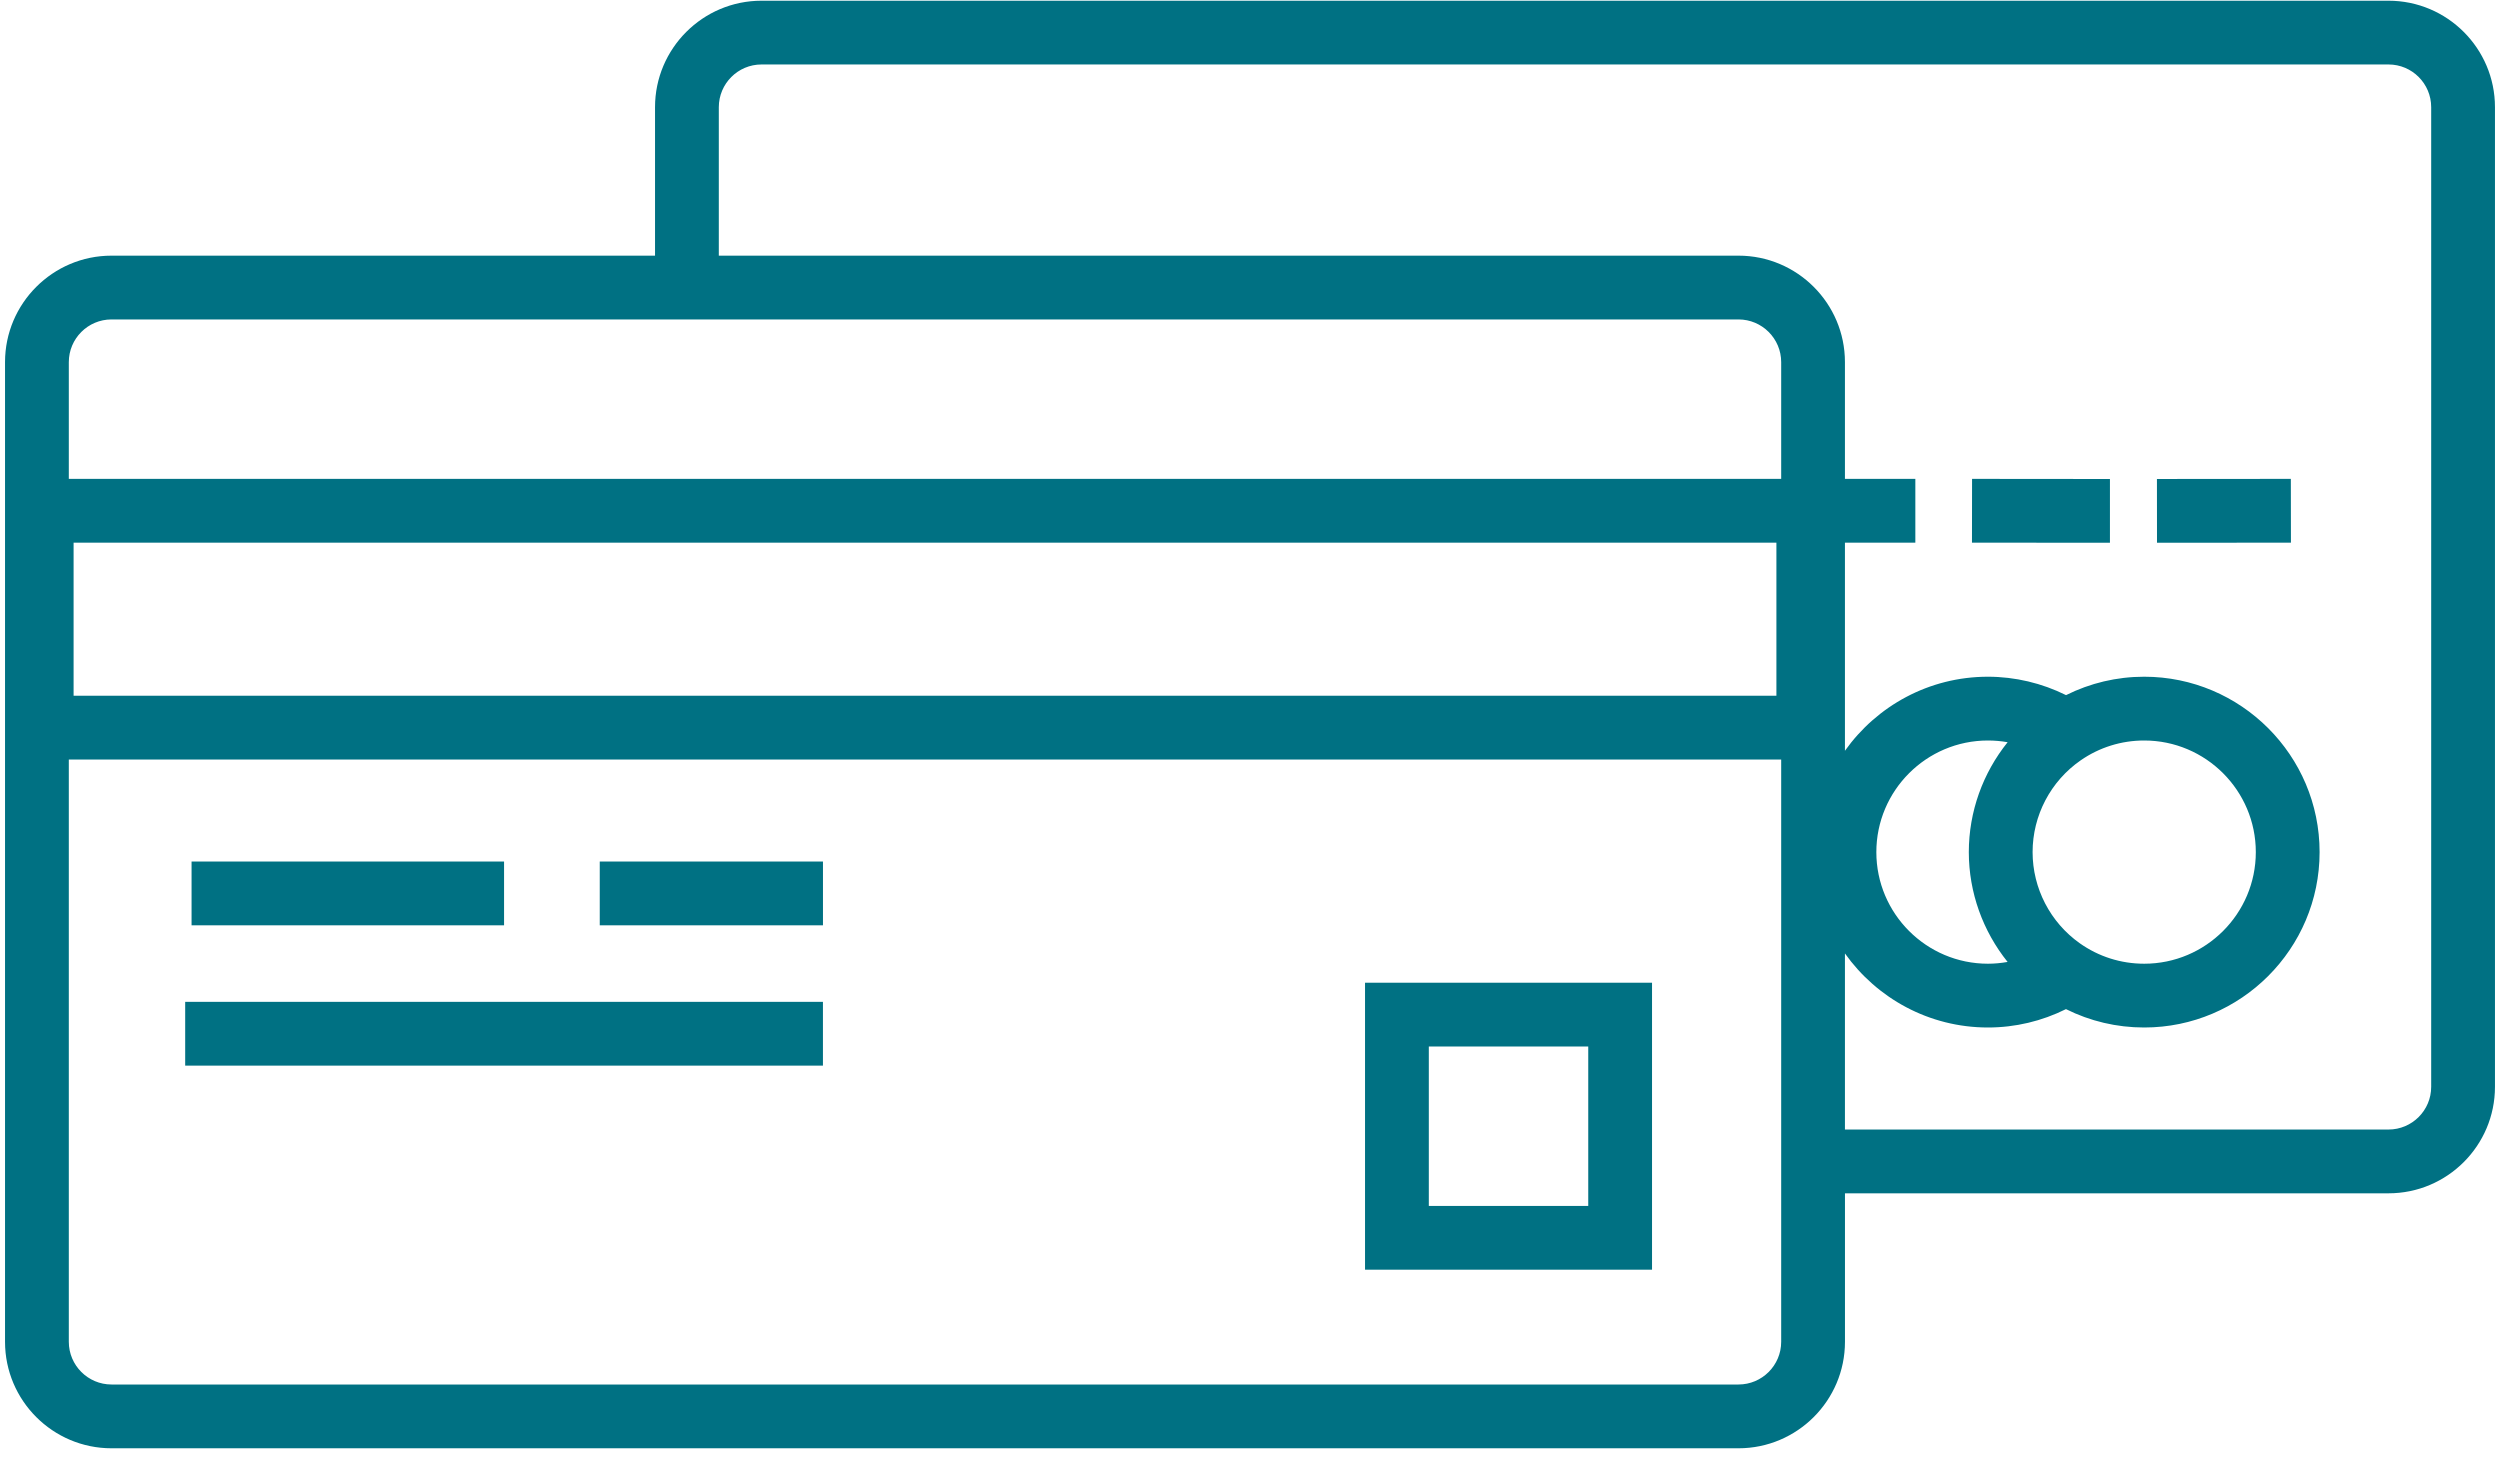 <?xml version="1.0" encoding="UTF-8"?>
<svg width="80px" height="47px" viewBox="0 0 80 47" version="1.1" xmlns="http://www.w3.org/2000/svg" xmlns:xlink="http://www.w3.org/1999/xlink">
    <!-- Generator: Sketch 53.2 (72643) - https://sketchapp.com -->
    <title>Group</title>
    <desc>Created with Sketch.</desc>
    <g id="Page-1" stroke="none" stroke-width="1" fill="none" fill-rule="evenodd">
        <g id="Group" transform="translate(0, -17)">
            <rect id="Rectangle" x="0" y="0" width="80" height="80"></rect>
            <g id="noun_payment_1604542" transform="translate(0, 17)" fill="#007183" fill-rule="nonzero">
                <rect id="Rectangle" x="6.13" y="27.569" width="10" height="2.041"></rect>
                <rect id="Rectangle" x="5.926" y="32.059" width="20.408" height="2.041"></rect>
                <rect id="Rectangle" x="19.192" y="27.569" width="7.143" height="2.041"></rect>
                <path d="M52.865,31.447 L43.681,31.447 L43.681,40.63 L52.865,40.63 L52.865,31.447 Z M50.824,38.59 L45.722,38.59 L45.722,33.488 L50.824,33.488 L50.824,38.59 Z" id="Shape"></path>
                <path d="M76.432,0.023 L24.368,0.023 C22.49,0.023 20.961,1.551 20.961,3.43 L20.961,8.181 L3.568,8.181 C1.689,8.181 0.161,9.71 0.161,11.588 L0.161,42.938 C0.161,44.816 1.689,46.345 3.568,46.345 L55.632,46.345 C57.51,46.345 59.039,44.816 59.039,42.938 L59.039,38.186 L76.432,38.186 C78.311,38.186 79.839,36.658 79.839,34.779 L79.839,3.43 C79.839,1.551 78.311,0.023 76.432,0.023 Z M56.998,42.938 C56.998,43.691 56.385,44.304 55.632,44.304 L3.568,44.304 C2.815,44.304 2.202,43.691 2.202,42.938 L2.202,24.304 L56.998,24.304 L56.998,42.938 Z M2.355,22.263 L2.355,17.365 L56.845,17.365 L56.845,22.263 L2.355,22.263 Z M56.998,15.324 L2.202,15.324 L2.202,11.588 C2.202,10.835 2.814,10.222 3.568,10.222 L55.632,10.222 C56.385,10.222 56.998,10.835 56.998,11.588 L56.998,15.324 L56.998,15.324 Z M77.798,34.779 C77.798,35.532 77.186,36.145 76.433,36.145 L59.038,36.145 L59.038,30.51 C60.056,31.942 61.728,32.88 63.614,32.88 C64.489,32.88 65.339,32.676 66.111,32.292 C66.884,32.678 67.735,32.88 68.614,32.88 C71.709,32.88 74.227,30.362 74.227,27.267 C74.227,24.173 71.709,21.655 68.614,21.655 C67.737,21.655 66.886,21.858 66.113,22.244 C65.341,21.86 64.481,21.655 63.614,21.655 C61.727,21.655 60.056,22.592 59.038,24.025 L59.038,17.365 L61.291,17.365 L61.291,15.324 L59.038,15.324 L59.038,11.588 C59.038,9.709 57.51,8.181 55.632,8.181 L23.002,8.181 L23.002,3.429 C23.002,2.676 23.615,2.063 24.368,2.063 L76.433,2.063 C77.186,2.063 77.798,2.676 77.798,3.429 L77.798,34.779 Z M64.243,30.782 C64.037,30.818 63.827,30.839 63.614,30.839 C61.645,30.839 60.043,29.237 60.043,27.268 C60.043,25.298 61.645,23.696 63.614,23.696 C63.828,23.696 64.038,23.715 64.244,23.751 C63.451,24.737 63.002,25.973 63.002,27.268 C63.002,28.559 63.452,29.796 64.243,30.782 Z M65.043,27.268 C65.043,26.097 65.618,24.999 66.583,24.33 C67.18,23.916 67.883,23.696 68.615,23.696 C70.584,23.696 72.186,25.298 72.186,27.268 C72.186,29.237 70.584,30.839 68.615,30.839 C67.87,30.839 67.157,30.612 66.552,30.184 C65.607,29.514 65.043,28.424 65.043,27.268 Z" id="Shape"></path>
                <path d="M69.591,15.327 L69.022,15.327 L69.024,17.368 L69.592,17.368 C70.714,17.367 72.522,17.366 73.31,17.365 L73.307,15.324 C72.52,15.325 70.712,15.326 69.591,15.327 Z" id="Path"></path>
                <path d="M63.103,17.365 C64.232,17.367 66.389,17.368 67.518,17.368 L67.518,15.328 C66.39,15.327 64.234,15.326 63.106,15.324 L63.103,17.365 Z" id="Path"></path>
            </g>
        </g>
    </g>
</svg>